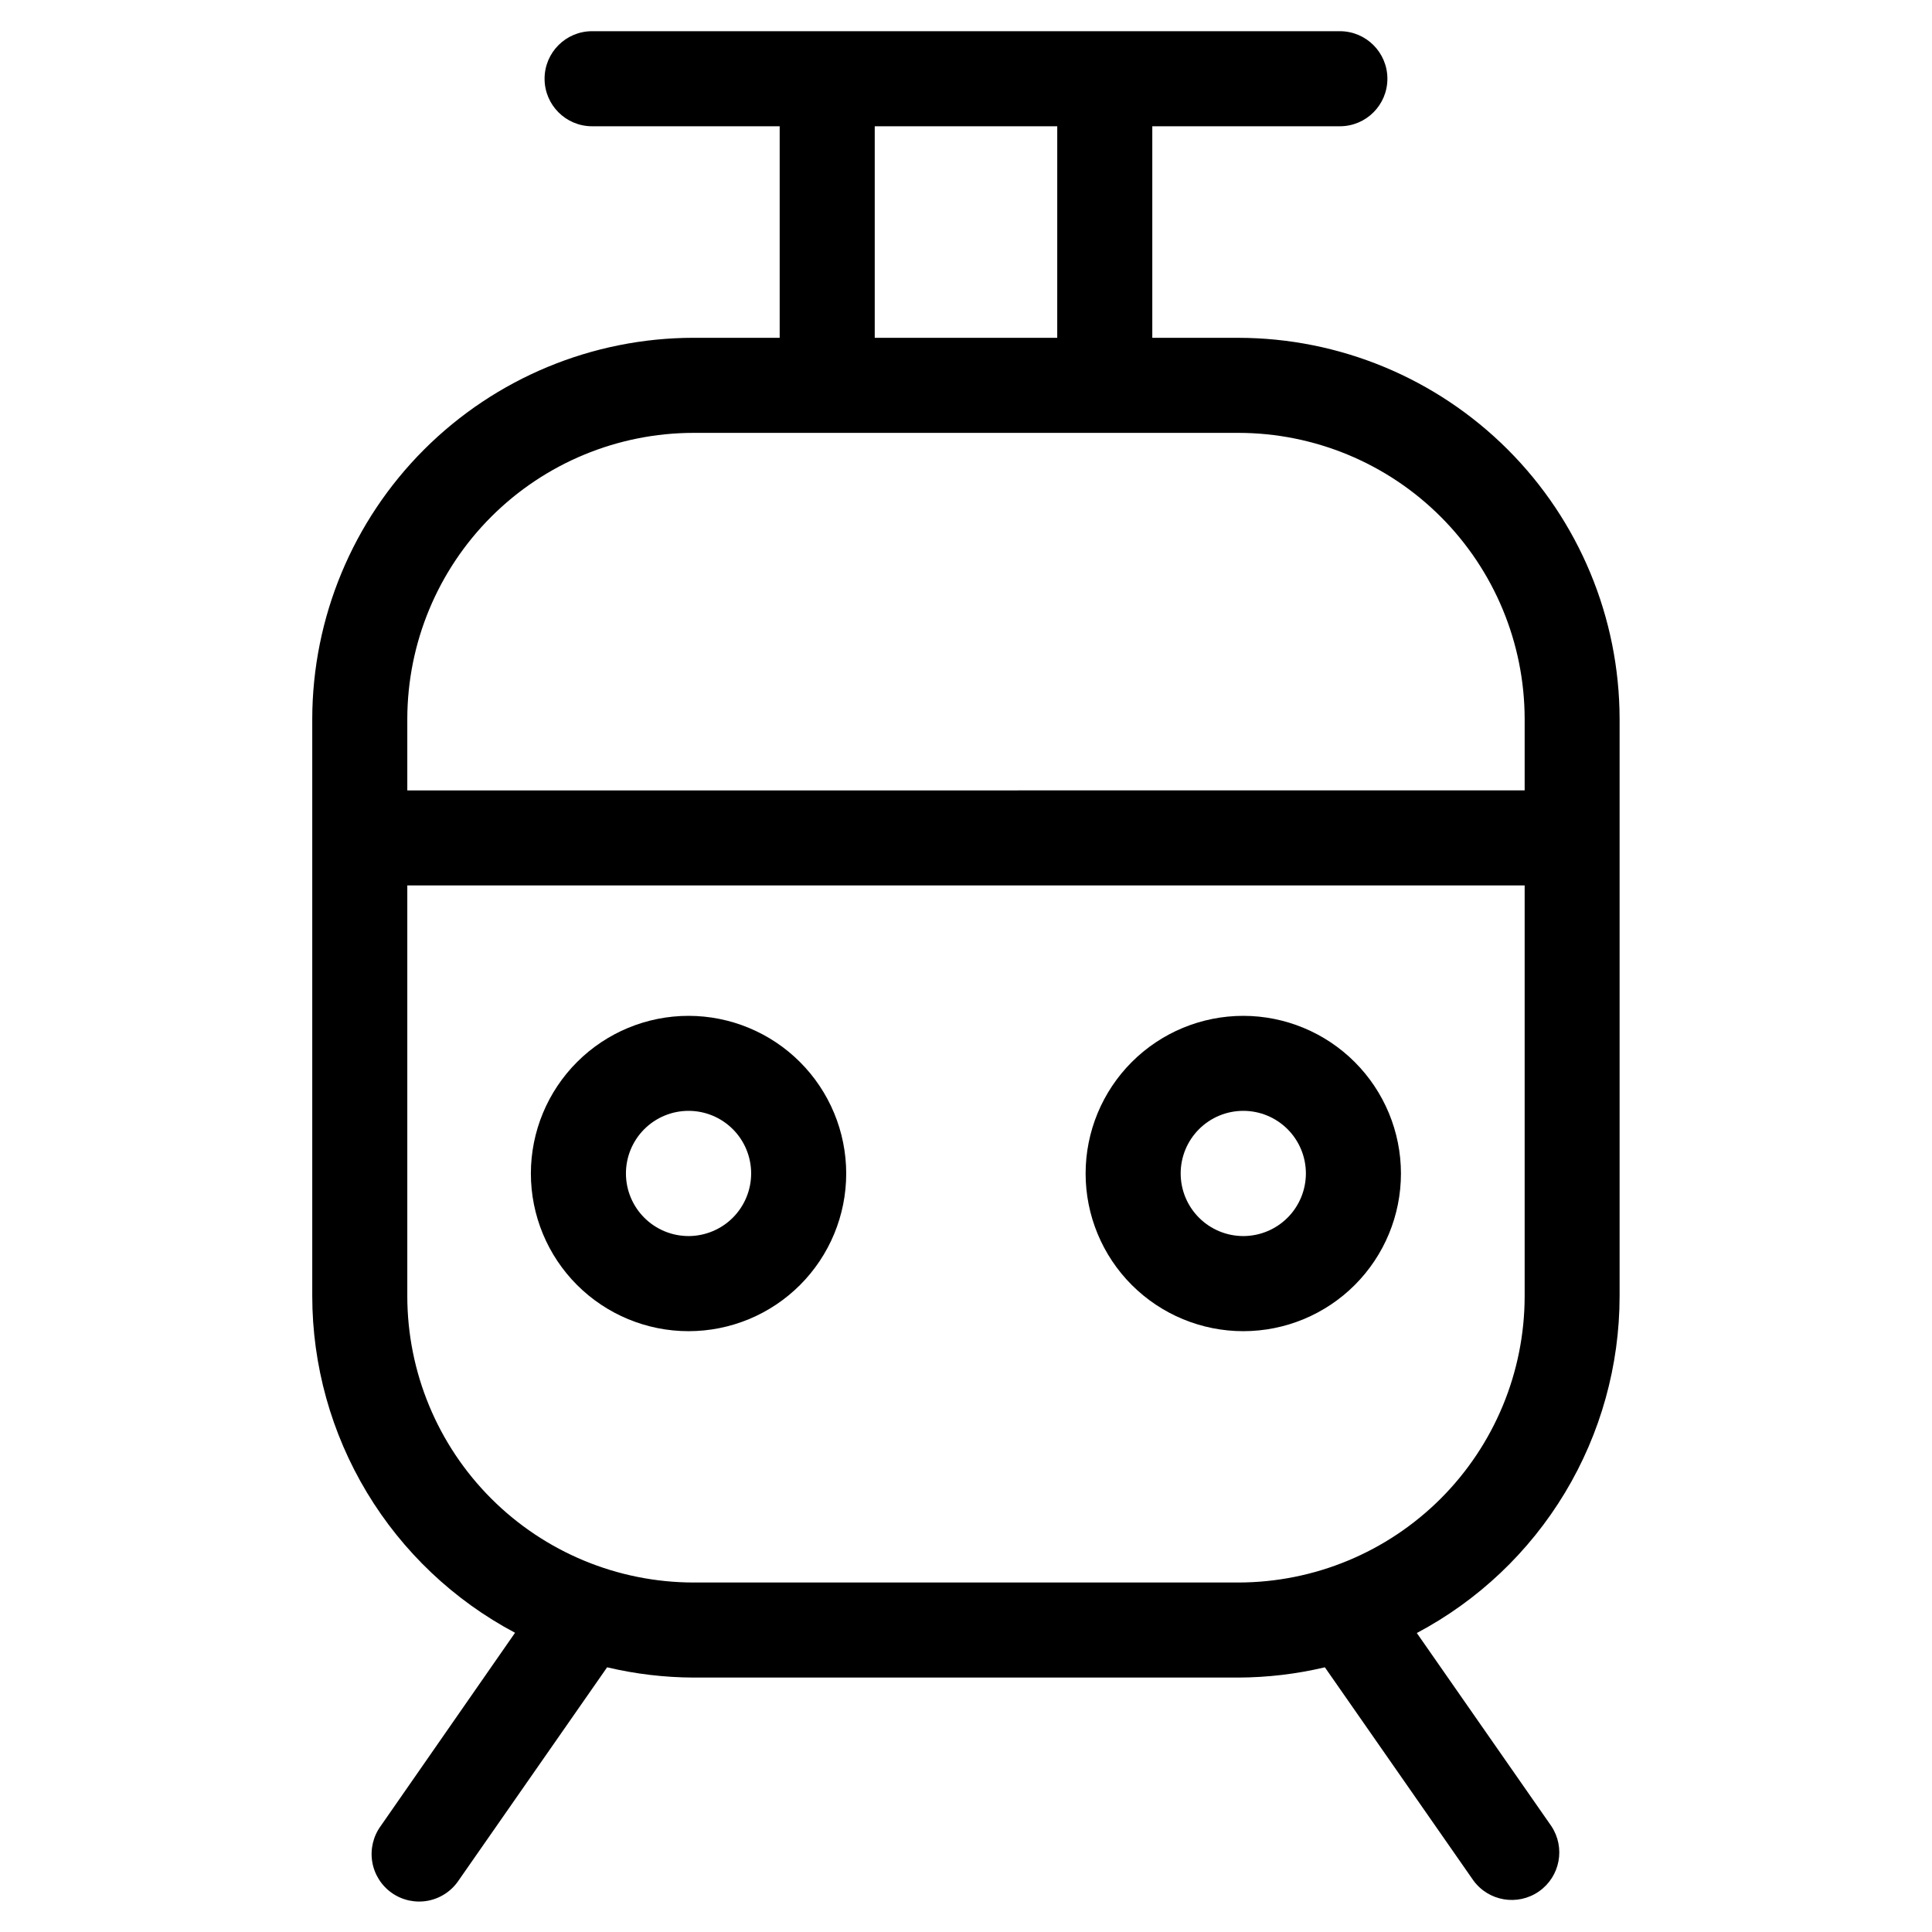 <?xml version="1.0" encoding="UTF-8"?>
<!-- Uploaded to: ICON Repo, www.iconrepo.com, Generator: ICON Repo Mixer Tools -->
<svg fill="#000000" width="800px" height="800px" version="1.1" viewBox="144 144 512 512" xmlns="http://www.w3.org/2000/svg">
 <g>
  <path d="m472.21 233.52h-22.84v-56.059h49.711c6.957 0 12.594-5.637 12.594-12.594 0-6.957-5.637-12.598-12.594-12.598h-198.17c-6.953 0-12.594 5.641-12.594 12.598 0 6.957 5.641 12.594 12.594 12.594h49.711v56.059h-22.84c-26.777 0.031-52.449 10.68-71.387 29.605-18.938 18.93-29.598 44.598-29.645 71.375v152.96c0.012 18.352 5.023 36.355 14.488 52.074 9.469 15.723 23.039 28.57 39.254 37.168l-35.605 51.219c-1.992 2.734-2.797 6.16-2.238 9.496 0.559 3.34 2.438 6.312 5.215 8.25 2.777 1.938 6.215 2.672 9.543 2.047 3.324-0.629 6.258-2.57 8.137-5.383l39.348-56.477c7.504 1.777 15.184 2.688 22.891 2.719h144.43c7.711-0.031 15.391-0.941 22.891-2.719l39.348 56.477c4.035 5.539 11.762 6.836 17.387 2.914 5.621-3.922 7.074-11.621 3.269-17.324l-35.637-51.152c16.215-8.598 29.785-21.445 39.25-37.164 9.469-15.723 14.477-33.727 14.488-52.078v-153.02c-0.043-26.773-10.699-52.434-29.629-71.359-18.934-18.93-44.598-29.582-71.367-29.621zm-96.395-56.059h48.367l-0.004 56.059h-48.363zm96.395 385.92h-144.43c-20.109-0.027-39.387-8.027-53.602-22.246-14.219-14.223-22.215-33.5-22.238-53.609v-108.88h296.11v108.88c-0.023 20.109-8.02 39.387-22.234 53.609-14.219 14.219-33.496 22.219-53.605 22.246zm75.84-209.92-296.11 0.004v-18.961c0.035-20.098 8.039-39.363 22.254-53.57 14.219-14.207 33.488-22.199 53.586-22.219h144.43c20.098 0.02 39.367 8.012 53.586 22.219 14.215 14.207 22.219 33.473 22.254 53.57z"/>
  <path d="m326.49 413.21c-11.082-0.004-21.715 4.394-29.555 12.23-7.836 7.836-12.242 18.465-12.246 29.547 0 11.082 4.402 21.715 12.238 29.551 7.84 7.836 18.469 12.238 29.551 12.238 11.086-0.004 21.715-4.406 29.547-12.246 7.836-7.84 12.234-18.473 12.23-29.555-0.012-11.074-4.418-21.688-12.246-29.52-7.832-7.828-18.445-12.234-29.52-12.246zm0 58.359c-4.402 0.004-8.625-1.742-11.738-4.852-3.117-3.109-4.867-7.328-4.871-11.73-0.004-4.402 1.742-8.625 4.856-11.738 3.109-3.113 7.332-4.863 11.73-4.863 4.402-0.004 8.625 1.742 11.738 4.856 3.113 3.113 4.859 7.332 4.859 11.734-0.004 4.398-1.75 8.613-4.856 11.723-3.109 3.109-7.32 4.859-11.719 4.871z"/>
  <path d="m473.5 413.21c-11.082-0.004-21.715 4.394-29.555 12.23-7.836 7.836-12.242 18.465-12.246 29.547 0 11.082 4.402 21.715 12.238 29.551 7.84 7.836 18.469 12.238 29.551 12.238 11.086-0.004 21.715-4.406 29.547-12.246 7.836-7.84 12.234-18.473 12.23-29.555-0.012-11.074-4.418-21.688-12.246-29.52-7.832-7.828-18.445-12.234-29.52-12.246zm0 58.359c-4.402 0.004-8.625-1.742-11.738-4.852-3.117-3.109-4.867-7.328-4.871-11.73-0.004-4.402 1.742-8.625 4.856-11.738 3.109-3.113 7.332-4.863 11.73-4.863 4.402-0.004 8.625 1.742 11.738 4.856 3.113 3.113 4.859 7.332 4.859 11.734-0.004 4.398-1.75 8.613-4.856 11.723-3.109 3.109-7.32 4.859-11.719 4.871z"/>
 </g>
</svg>